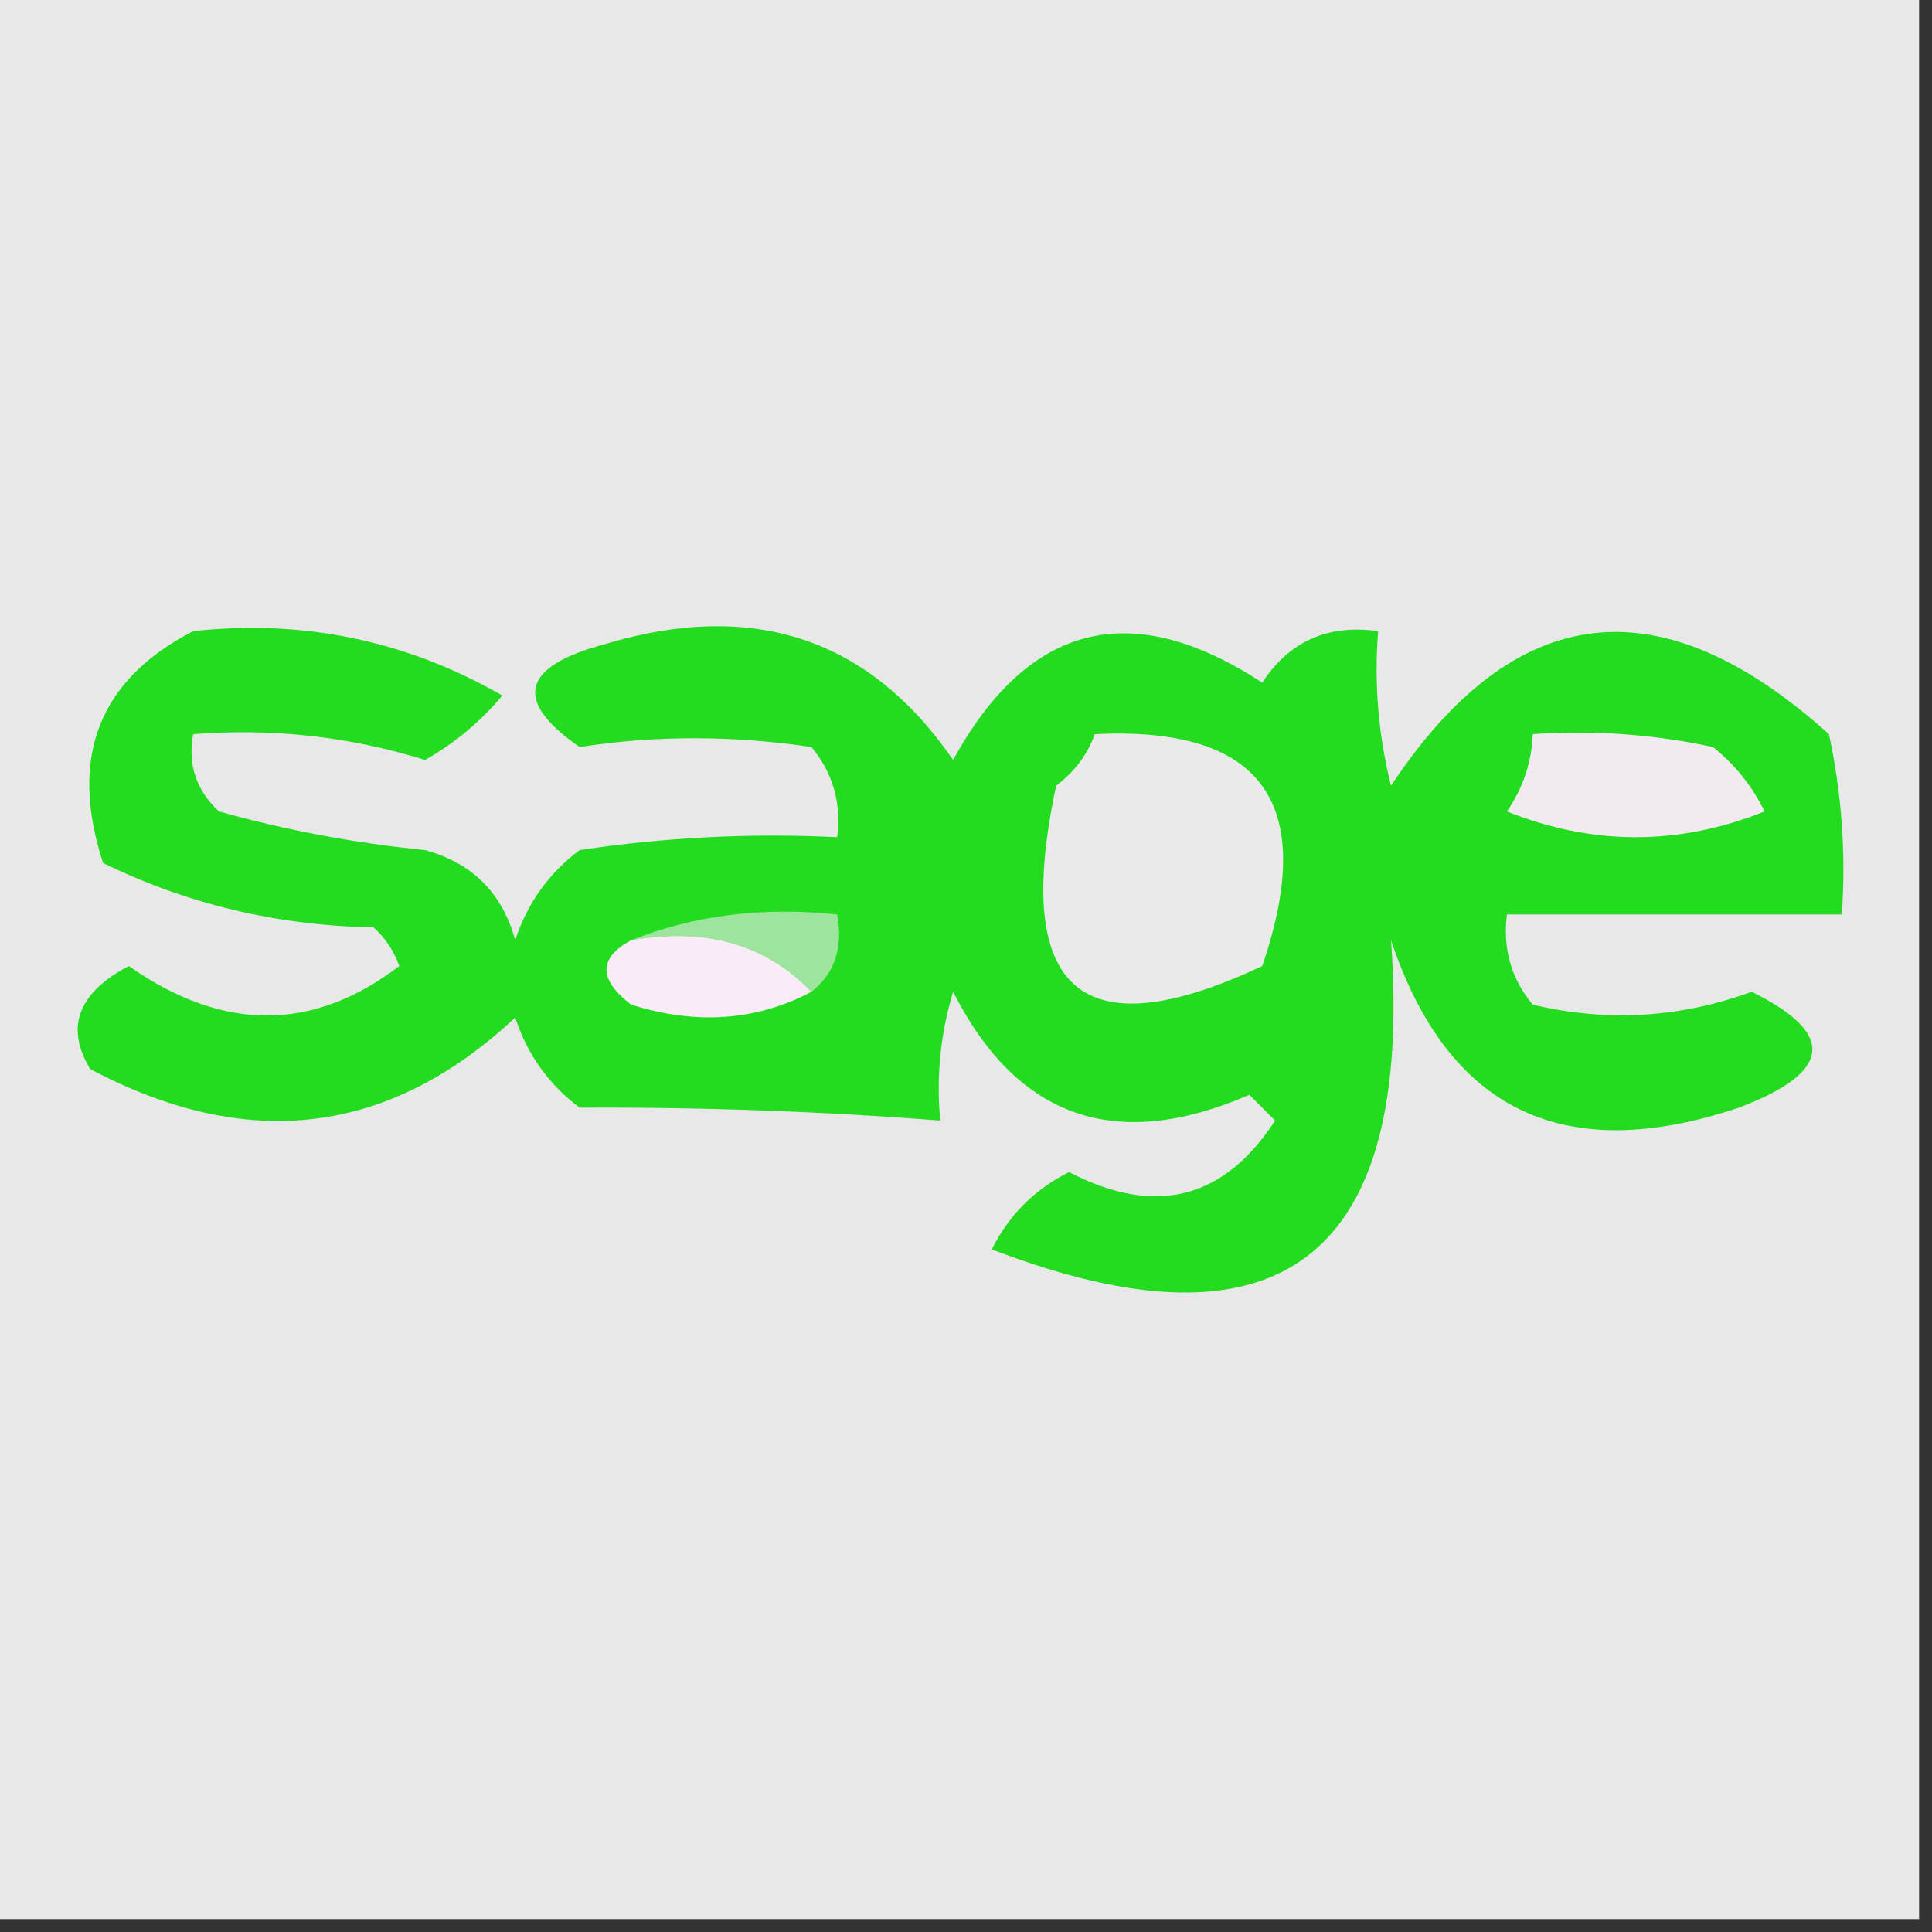 <?xml version="1.0" encoding="UTF-8"?>
<!DOCTYPE svg PUBLIC "-//W3C//DTD SVG 1.1//EN" "http://www.w3.org/Graphics/SVG/1.1/DTD/svg11.dtd">
<svg xmlns="http://www.w3.org/2000/svg" version="1.1" width="75px" height="75px" style="shape-rendering:geometricPrecision; text-rendering:geometricPrecision; image-rendering:optimizeQuality; fill-rule:evenodd; clip-rule:evenodd" xmlns:xlink="http://www.w3.org/1999/xlink">
<rect width="100%" height="100%" fill="#333333" stroke="none"/>
<g><path style="opacity:0.992" fill="#e9e9e9" d="M -0.5,-0.5 C 24.5,-0.5 49.5,-0.5 74.5,-0.5C 74.5,24.5 74.5,49.5 74.5,74.5C 49.5,74.5 24.5,74.5 -0.5,74.5C -0.5,49.5 -0.5,24.5 -0.5,-0.5 Z"/></g>
<g><path style="opacity:1" fill="#24dc1f" d="M 7.5,24.5 C 11.792,24.035 15.792,24.868 19.5,27C 18.646,28.022 17.646,28.855 16.5,29.5C 13.579,28.593 10.579,28.26 7.5,28.5C 7.281,29.675 7.614,30.675 8.5,31.5C 11.109,32.23 13.776,32.73 16.5,33C 18.333,33.5 19.5,34.667 20,36.5C 20.465,35.069 21.299,33.903 22.5,33C 25.817,32.502 29.15,32.335 32.5,32.5C 32.67,31.178 32.337,30.011 31.5,29C 28.428,28.544 25.428,28.544 22.5,29C 19.904,27.203 20.237,25.869 23.5,25C 29.246,23.277 33.746,24.777 37,29.5C 39.922,24.178 43.922,23.178 49,26.5C 50.049,24.893 51.549,24.227 53.5,24.5C 53.338,26.527 53.505,28.527 54,30.5C 58.792,23.276 64.459,22.61 71,28.5C 71.497,30.81 71.663,33.143 71.5,35.5C 67.167,35.5 62.833,35.5 58.5,35.5C 58.33,36.822 58.663,37.989 59.5,39C 62.38,39.684 65.213,39.517 68,38.5C 71.299,40.127 71.132,41.627 67.5,43C 60.708,45.276 56.208,43.11 54,36.5C 54.883,48.81 49.716,52.81 38.5,48.5C 39.167,47.167 40.167,46.167 41.5,45.5C 44.839,47.235 47.506,46.568 49.5,43.5C 49.167,43.167 48.833,42.833 48.5,42.5C 43.323,44.749 39.489,43.416 37,38.5C 36.507,40.134 36.34,41.801 36.5,43.5C 31.92,43.143 27.253,42.976 22.5,43C 21.299,42.097 20.465,40.931 20,39.5C 15.115,44.075 9.615,44.741 3.5,41.5C 2.524,39.877 3.024,38.543 5,37.5C 8.647,40.062 12.147,40.062 15.5,37.5C 15.291,36.914 14.957,36.414 14.5,36C 10.767,35.934 7.266,35.101 4,33.5C 2.665,29.392 3.832,26.392 7.5,24.5 Z"/></g>
<g><path style="opacity:1" fill="#f1eaf1" d="M 59.5,28.5 C 61.857,28.337 64.19,28.503 66.5,29C 67.357,29.689 68.023,30.522 68.5,31.5C 65.167,32.833 61.833,32.833 58.5,31.5C 59.127,30.583 59.461,29.583 59.5,28.5 Z"/></g>
<g><path style="opacity:1" fill="#9de59d" d="M 24.5,36.5 C 26.948,35.527 29.615,35.194 32.5,35.5C 32.737,36.791 32.404,37.791 31.5,38.5C 29.721,36.657 27.388,35.99 24.5,36.5 Z"/></g>
<g><path style="opacity:1" fill="#faebf9" d="M 24.5,36.5 C 27.388,35.99 29.721,36.657 31.5,38.5C 29.372,39.629 27.038,39.796 24.5,39C 23.226,38.023 23.226,37.189 24.5,36.5 Z"/></g>
<g><path style="opacity:1" fill="#ebeaea" d="M 42.5,28.5 C 48.997,28.18 51.164,31.18 49,37.5C 41.962,40.813 39.295,38.48 41,30.5C 41.717,29.956 42.217,29.289 42.5,28.5 Z"/></g>
</svg>
